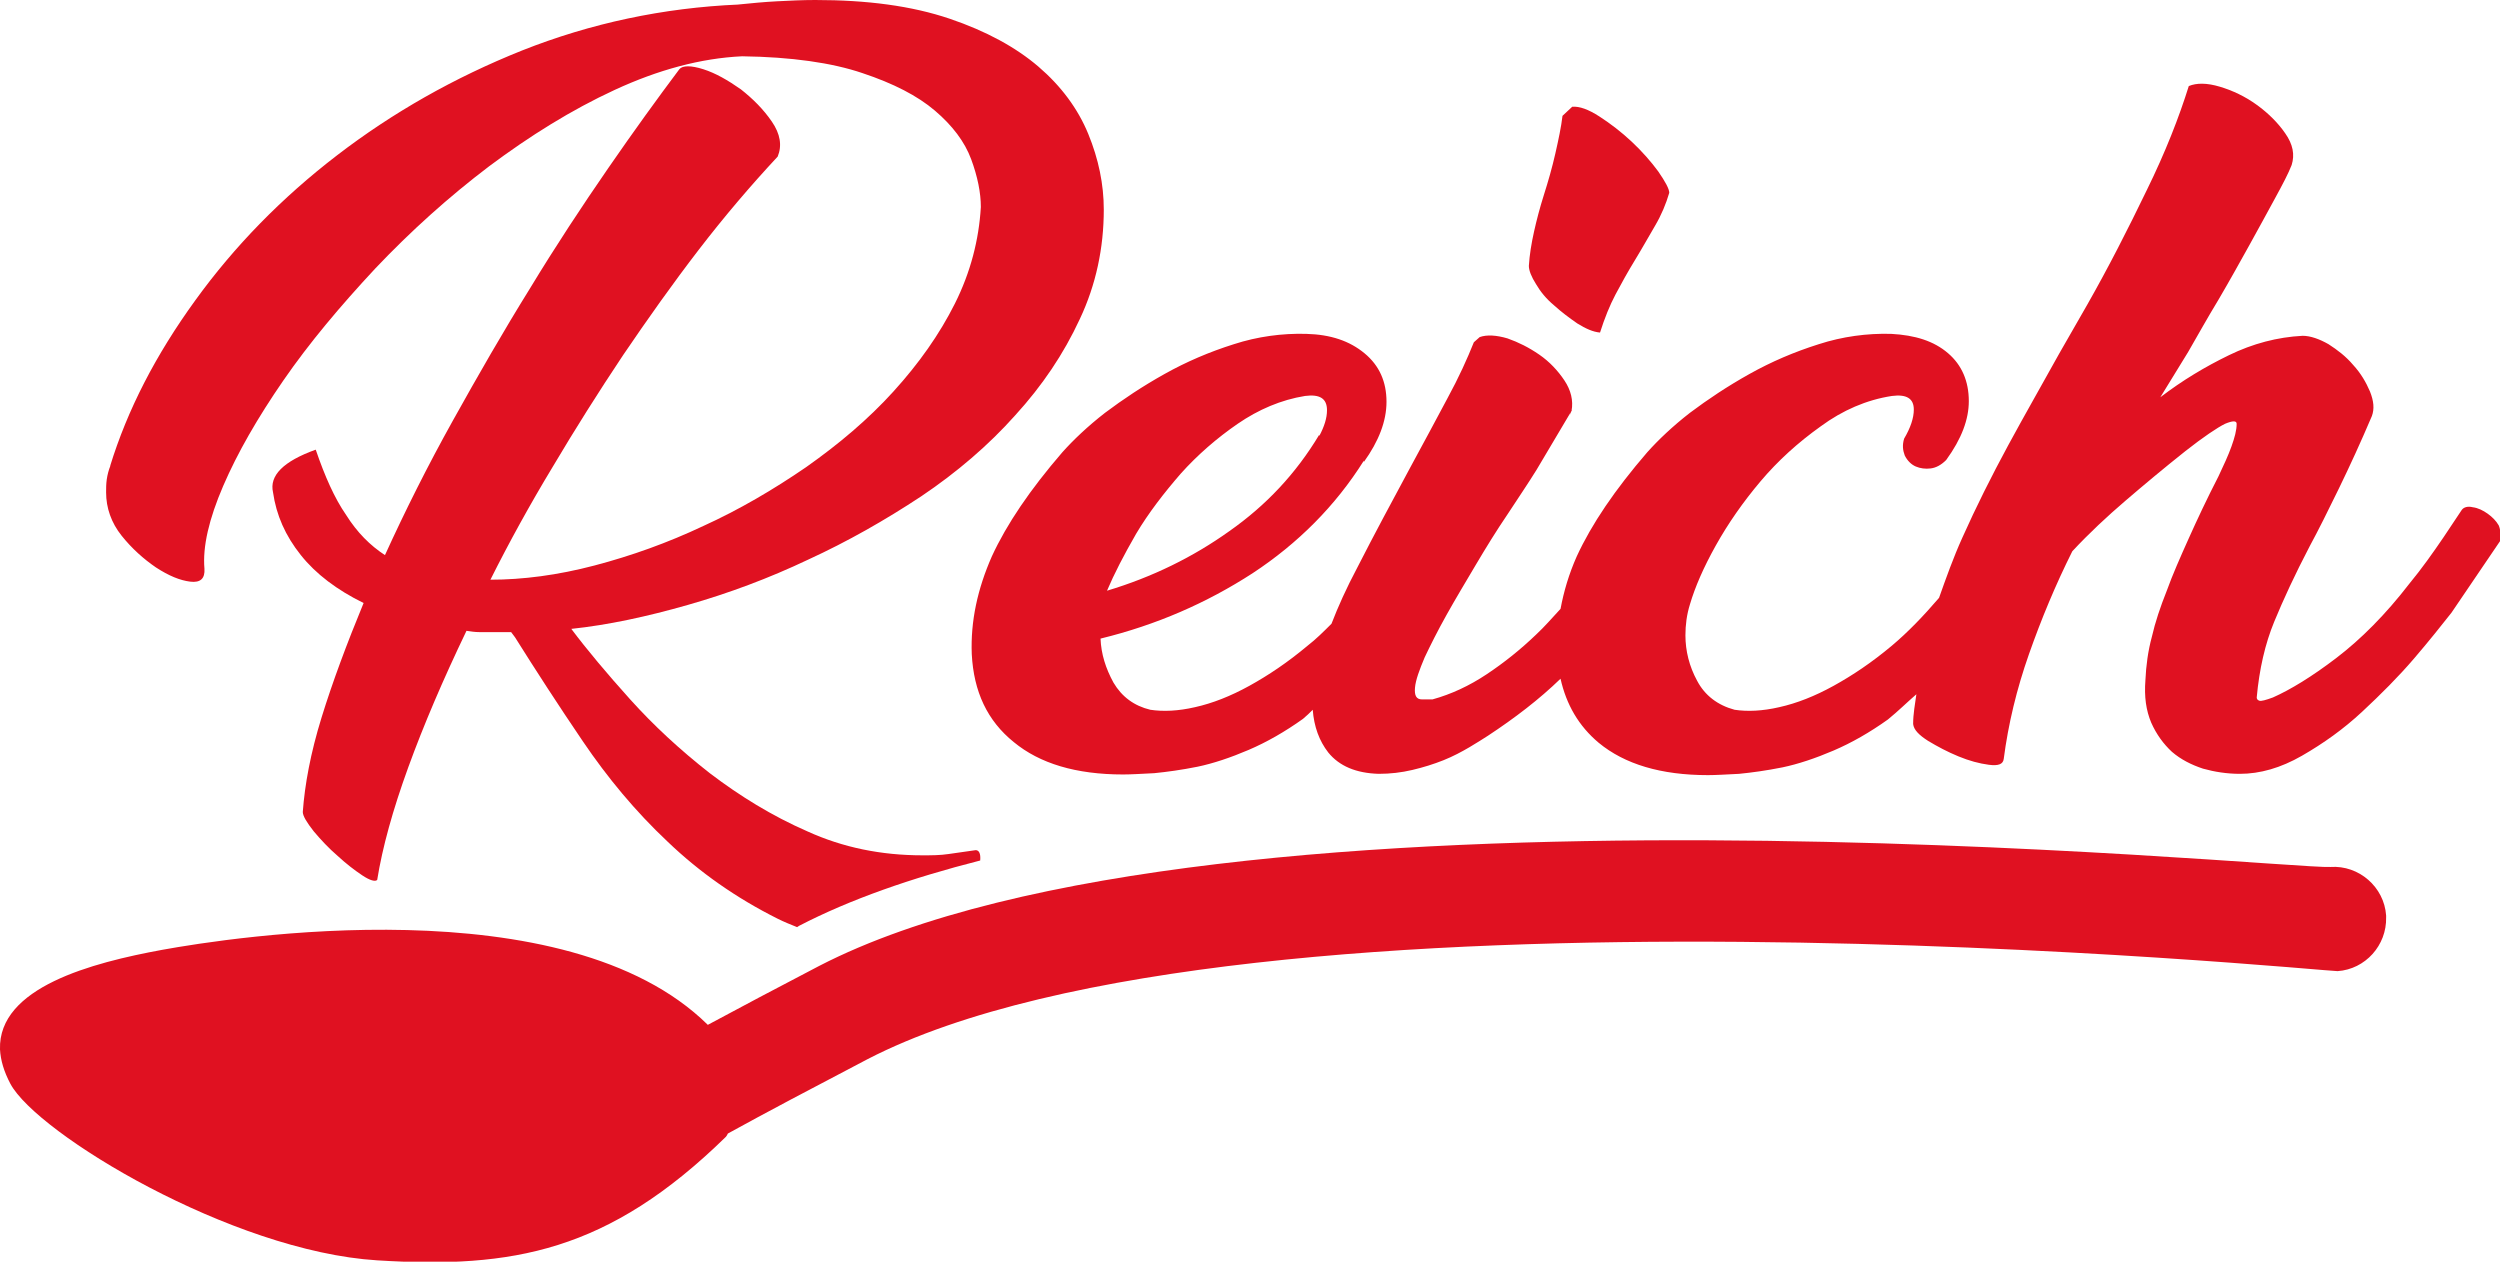 <?xml version="1.0" encoding="UTF-8"?> <!-- Generator: Adobe Illustrator 24.2.0, SVG Export Plug-In . SVG Version: 6.00 Build 0) --> <svg xmlns="http://www.w3.org/2000/svg" xmlns:xlink="http://www.w3.org/1999/xlink" version="1.1" id="Livello_1" x="0px" y="0px" viewBox="0 0 386.4 195" style="enable-background:new 0 0 386.4 195;" xml:space="preserve"> <style type="text/css"> .st0{fill:#E01121;} .st1{fill:none;stroke:#000000;stroke-width:1.417;stroke-miterlimit:10;} .st2{fill:#FFFFFF;} .st3{fill:none;stroke:#000000;stroke-width:2.835;stroke-linecap:round;stroke-miterlimit:10;} .st4{clip-path:url(#SVGID_4_);} .st5{fill:none;stroke:#000000;stroke-width:1.671;} .st6{clip-path:url(#SVGID_8_);} .st7{clip-path:url(#SVGID_10_);} .st8{clip-path:url(#SVGID_12_);} </style> <g> <path d="M42.2,76.2c0,0,0-0.1,0-0.1c0,0,0,0,0,0V76.2z"></path> <g> <path class="st0" d="M240.2,47.2c1.1,1,2.3,1.9,3.6,2.8c1.3,0.8,2.4,1.3,3.5,1.4c0.7-2.2,1.5-4.2,2.4-5.9c0.9-1.7,1.9-3.5,3-5.3 c1.1-1.8,2.1-3.6,3.1-5.3c1-1.7,1.7-3.4,2.2-5.1c0-0.6-0.6-1.7-1.7-3.3c-1.1-1.5-2.5-3.1-4.1-4.6c-1.6-1.5-3.3-2.8-5-3.9 c-1.7-1.1-3.1-1.6-4.2-1.5l-1.5,1.4c-0.2,1.7-0.6,3.6-1.1,5.8c-0.5,2.2-1.1,4.3-1.8,6.5c-0.6,1.9-1.1,3.8-1.5,5.6 c-0.4,1.8-0.7,3.6-0.8,5.3c0,0.7,0.4,1.7,1.1,2.8C238.1,45.1,239,46.2,240.2,47.2z"></path> <path class="st0" d="M242.3,64.9c0.6-1.3,0.7-1.8,0.4-1.4c0,0.2,0,0.5-0.1,0.7C242.5,64.4,242.4,64.7,242.3,64.9z"></path> <path class="st0" d="M386.2,81.2c-0.4-0.7-1-1.3-1.7-1.8c-0.7-0.5-1.5-0.9-2.3-1c-0.8-0.2-1.4,0-1.7,0.4l-2.8,4.2 c-1.7,2.5-3.4,4.9-5.3,7.2c-3.7,4.8-7.5,8.6-11.3,11.5c-3.8,2.9-7.1,4.9-9.8,6.1c-1.1,0.4-1.8,0.6-2.1,0.5 c-0.3-0.1-0.4-0.3-0.4-0.5c0.4-4.4,1.3-8.3,2.7-11.7c1.4-3.4,3.2-7.3,5.5-11.7c1.3-2.4,2.8-5.4,4.5-8.9c1.7-3.5,3.4-7.2,5.1-11.2 c0.4-1.1,0.3-2.3-0.3-3.8c-0.6-1.4-1.4-2.8-2.6-4.1c-1.1-1.3-2.4-2.3-3.8-3.2c-1.4-0.8-2.8-1.3-4-1.3c-3.9,0.2-7.7,1.2-11.4,3 c-3.7,1.8-7.2,3.9-10.6,6.5l4.3-7c1.5-2.6,3-5.3,4.7-8.1c1.7-2.9,3.2-5.6,4.7-8.3c1.5-2.7,2.8-5.1,4-7.3c1.2-2.2,2.1-3.9,2.6-5.2 c0.5-1.6,0.2-3.2-1-4.9c-1.1-1.6-2.6-3.1-4.4-4.4c-1.8-1.3-3.7-2.2-5.7-2.8c-2-0.6-3.6-0.6-4.8-0.1c-1.5,4.8-3.6,10.2-6.5,16.1 c-2.9,6-5.9,11.9-9.2,17.7l-4.3,7.5c-2.6,4.7-5.3,9.4-7.9,14.2c-2.6,4.8-5,9.6-7.1,14.3c-1.4,3.1-2.5,6.2-3.6,9.3 c-2.4,2.8-4.8,5.3-7.3,7.4c-3.1,2.6-6.1,4.6-9,6.2c-2.9,1.6-5.7,2.7-8.4,3.3c-2.6,0.6-4.9,0.7-6.9,0.4c-2.6-0.7-4.6-2.2-5.8-4.5 c-1.2-2.2-1.8-4.6-1.8-7c0-1.6,0.2-3.2,0.7-4.8c0.8-2.7,2.1-5.7,4-9.1c1.9-3.4,4.2-6.7,6.9-9.9c2.7-3.2,5.8-6,9.3-8.5 c3.4-2.5,7.1-4.1,11-4.7c2.3-0.3,3.4,0.4,3.4,2.1c0,1.3-0.5,2.8-1.5,4.5c-0.3,1-0.2,1.8,0.1,2.6c0.4,0.8,1,1.4,1.7,1.7 c0.7,0.3,1.5,0.4,2.3,0.3c0.8-0.1,1.6-0.5,2.4-1.3c2.4-3.3,3.5-6.3,3.5-9.1c0-3.1-1.1-5.6-3.2-7.4c-2.2-1.9-5.1-2.8-8.8-3 c-3.7-0.1-7.5,0.4-11.2,1.6c-3.8,1.2-7.3,2.7-10.7,4.6c-3.4,1.9-6.4,3.9-9.2,6c-2.7,2.1-4.9,4.2-6.6,6.1 c-5,5.8-8.6,11.1-10.9,16.1c-1.2,2.7-2,5.4-2.5,8.1c-1.3,1.4-2.5,2.8-3.8,4c-2.4,2.3-4.9,4.3-7.6,6.1c-2.7,1.8-5.5,3.1-8.4,3.9 h-1.6c-0.9,0-1.2-0.6-1.1-1.8c0.1-1.2,0.7-2.8,1.5-4.7c0.9-1.9,2-4.1,3.4-6.6c1.4-2.5,2.9-5,4.5-7.7c1.6-2.7,3.2-5.3,4.9-7.8 c1.7-2.6,3.2-4.8,4.5-6.9l5.4-9.1c0.3-1.6-0.1-3.2-1.1-4.7c-1-1.5-2.3-2.9-3.9-4c-1.6-1.1-3.2-1.9-4.9-2.5 c-1.7-0.5-3.2-0.6-4.3-0.2l-0.9,0.8c-1,2.5-2.3,5.4-4.1,8.7c-1.8,3.4-3.7,6.9-5.7,10.6c-2.8,5.2-5.6,10.4-8.2,15.5 c-1.7,3.2-3,6.1-4,8.7c-1.2,1.2-2.4,2.4-3.7,3.4c-3.1,2.6-6.1,4.6-9,6.2c-2.9,1.6-5.7,2.7-8.4,3.3c-2.6,0.6-4.9,0.7-6.9,0.4 c-2.5-0.6-4.4-2-5.7-4.2c-1.2-2.2-1.9-4.4-2-6.8c8.6-2.1,16.4-5.5,23.5-10.1c7-4.6,12.8-10.4,17.2-17.4v0.2 c2.3-3.2,3.5-6.3,3.5-9.3c0-3.1-1.1-5.6-3.4-7.5c-2.3-1.9-5.2-2.9-9-3c-3.7-0.1-7.5,0.4-11.2,1.6c-3.8,1.2-7.3,2.7-10.7,4.6 c-3.4,1.9-6.4,3.9-9.2,6c-2.7,2.1-4.9,4.2-6.6,6.1c-5,5.8-8.6,11.1-10.9,16.1c-2.2,5-3.3,10-3.1,15.1c0.3,5.8,2.4,10.3,6.5,13.6 c4,3.3,9.6,5,16.9,5c1.2,0,2.8-0.1,4.8-0.2c2-0.2,4.2-0.5,6.7-1c2.4-0.5,5.1-1.4,7.9-2.6c2.8-1.2,5.6-2.8,8.4-4.8 c0.6-0.5,1-0.9,1.5-1.4c0.2,2.6,1,4.8,2.4,6.6c1.7,2.1,4.3,3.2,7.8,3.3c1.8,0,3.5-0.2,5.2-0.6c1.7-0.4,3.3-0.9,4.8-1.5 c1.5-0.6,2.8-1.3,4-2c1.2-0.7,2.1-1.3,2.9-1.8c4.1-2.7,7.9-5.6,11.2-8.8c0.9,4,2.8,7.3,5.9,9.9c4,3.3,9.6,5,16.9,5 c1.2,0,2.8-0.1,4.8-0.2c2-0.2,4.2-0.5,6.7-1c2.4-0.5,5.1-1.4,7.9-2.6c2.8-1.2,5.6-2.8,8.4-4.8c1.6-1.3,2.9-2.6,4.4-3.9 c-0.2,1.5-0.5,3-0.5,4.6c0.1,0.9,0.9,1.7,2.3,2.6c1.5,0.9,3,1.7,4.7,2.4c1.7,0.7,3.2,1.1,4.7,1.3c1.5,0.2,2.2-0.1,2.3-0.9 c0.7-5.4,2-10.8,3.9-16.2c1.9-5.4,4.1-10.7,6.7-15.9c2.6-2.8,5.4-5.4,8.2-7.8c2.8-2.4,5.9-5,9.3-7.7c2.8-2.2,4.9-3.6,6.1-4.2 c1.2-0.5,1.8-0.5,1.8,0c0,1-0.3,2.1-0.8,3.5c-0.5,1.4-1.2,2.9-2,4.6c-1.8,3.5-3.3,6.7-4.6,9.6c-1.3,2.9-2.5,5.6-3.4,8.1 c-1,2.5-1.8,4.9-2.3,7.1c-0.6,2.2-0.9,4.5-1,6.7c-0.2,2.6,0.1,4.7,0.9,6.6c0.8,1.8,1.9,3.3,3.2,4.5c1.4,1.2,3,2,4.8,2.6 c1.8,0.5,3.7,0.8,5.7,0.8c3.1,0,6.3-0.9,9.6-2.8c3.3-1.9,6.4-4.1,9.3-6.8c2.9-2.7,5.6-5.4,8-8.2c2.4-2.8,4.3-5.2,5.8-7.1l7.6-11.2 v0.2C386.5,82.6,386.5,81.9,386.2,81.2z M175.6,82.5c1.9-3.2,4.3-6.3,6.9-9.3c2.6-2.9,5.6-5.5,8.8-7.7c3.2-2.2,6.7-3.7,10.4-4.3 c2.3-0.3,3.4,0.4,3.4,2.2c0,1.2-0.4,2.5-1.2,4v-0.2c-3.6,6-8.2,10.9-13.9,14.9c-5.6,4-11.9,7.1-18.9,9.2 C172.2,88.7,173.7,85.8,175.6,82.5z"></path> <path class="st0" d="M24.1,87.7c2,1.3,3.7,2,5.3,2.2c1.6,0.2,2.3-0.5,2.2-2c-0.3-3.4,0.7-7.7,2.9-12.8c2.2-5.1,5.3-10.5,9.3-16.3 c4-5.8,8.8-11.5,14.2-17.3c5.5-5.8,11.4-11.1,17.6-15.8c6.3-4.7,12.7-8.7,19.4-11.8c6.7-3.1,13.3-4.9,19.7-5.2 c7.6,0.1,13.9,1,18.6,2.6c4.8,1.6,8.5,3.5,11.2,5.8c2.7,2.3,4.6,4.8,5.6,7.5c1,2.7,1.5,5.2,1.5,7.4c-0.3,5.1-1.6,10.1-4,14.9 c-2.4,4.8-5.6,9.3-9.5,13.6c-3.9,4.3-8.4,8.1-13.5,11.7c-5.1,3.5-10.4,6.6-15.9,9.1c-5.5,2.6-11.1,4.6-16.8,6.1 c-5.7,1.5-11.1,2.2-16.1,2.2c2.9-5.8,6.1-11.6,9.6-17.4c3.5-5.9,7.1-11.6,10.9-17.3c3.8-5.6,7.7-11.1,11.7-16.3 c4-5.2,8.1-10,12.2-14.4c0.7-1.7,0.4-3.5-0.9-5.4c-1.3-1.9-2.9-3.5-4.8-5c-2-1.4-3.9-2.5-5.8-3.1c-1.9-0.6-3.2-0.6-3.7,0 C101.7,15.1,98,20.2,94,26c-4,5.8-8.1,12-12.1,18.6C77.8,51.2,73.9,58,70,65c-3.9,7-7.4,14-10.5,20.8c-2.3-1.5-4.3-3.5-6-6.2 c-1.8-2.6-3.3-6-4.7-10.1c-5,1.8-7.2,4-6.6,6.6c0.5,3.5,1.9,6.7,4.3,9.7c2.3,2.9,5.6,5.4,9.7,7.4c-2.6,6.3-4.8,12.2-6.5,17.7 c-1.7,5.5-2.6,10.4-2.9,14.6c0,0.6,0.6,1.6,1.7,3c1.1,1.3,2.3,2.6,3.7,3.8c1.3,1.2,2.6,2.2,3.8,3c1.2,0.8,2,1,2.3,0.7 c0.8-5,2.4-10.8,4.8-17.4c2.4-6.6,5.4-13.6,9-21.1c0.7,0.1,1.3,0.2,2,0.2c0.6,0,1.3,0,2.1,0h2.8l0.6,0.8 c3.2,5.1,6.7,10.5,10.5,16.1c3.8,5.6,8.1,10.8,13.1,15.5c4.9,4.7,10.6,8.7,17,11.9c1,0.5,2,0.9,3,1.3c0.1-0.1,0.2-0.1,0.3-0.2 c7.9-4.1,17.4-7.4,28-10.1c0.1-1.1-0.2-1.6-0.7-1.6c-1.5,0.2-2.9,0.4-4.2,0.6c-1.3,0.2-2.7,0.2-4,0.2c-6.4,0-12.3-1.2-17.8-3.7 c-5.5-2.4-10.5-5.5-15.1-9c-4.6-3.6-8.7-7.4-12.3-11.4c-3.6-4-6.7-7.7-9.1-10.9c5.7-0.6,11.7-1.9,18-3.7c6.3-1.8,12.5-4.1,18.6-7 c6.1-2.8,11.9-6.1,17.5-9.8c5.5-3.7,10.4-7.9,14.5-12.5c4.2-4.6,7.5-9.5,10-14.9c2.5-5.3,3.7-11,3.7-16.9c0-3.9-0.8-7.8-2.4-11.7 c-1.6-3.9-4.2-7.4-7.7-10.4c-3.5-3-8.1-5.5-13.7-7.4C140.9,0.9,134,0,126,0c-2,0-3.9,0.1-5.9,0.2c-2,0.1-4,0.3-6,0.5h0.1 c-11.7,0.5-22.9,2.9-33.5,7.1C70.2,12,60.7,17.4,52.1,24c-8.6,6.6-15.9,14.1-21.9,22.4C24.1,54.8,19.7,63.3,17,72.1l0.1-0.2 c-0.3,0.7-0.5,1.5-0.6,2.2c-0.1,0.7-0.1,1.4-0.1,2c0,2.4,0.8,4.7,2.4,6.7C20.4,84.8,22.2,86.4,24.1,87.7z"></path> </g> <path class="st0" d="M126.6,149.3c-6.5,3.4-12.2,6.4-17.2,9.1c-22-21.7-73.8-13.5-84.3-11.6c-10.9,2-25.4,5.8-25.1,15.4 c0.1,1.7,0.6,3.4,1.6,5.3c4.1,7.7,34.2,25.9,56.7,27.3c20.9,1.3,35.7-1.3,53.9-19.1c0.1-0.1,0.2-0.3,0.3-0.5 c5.8-3.2,13-7,21.6-11.5c58.7-30.3,225.5-13.5,227.2-13.6c4.3-0.3,7.6-4,7.5-8.3c0-0.1,0-0.2,0-0.3c-0.3-4.4-4.2-7.8-8.6-7.5 C353.1,134.4,188.2,117.5,126.6,149.3"></path> </g> </svg> 